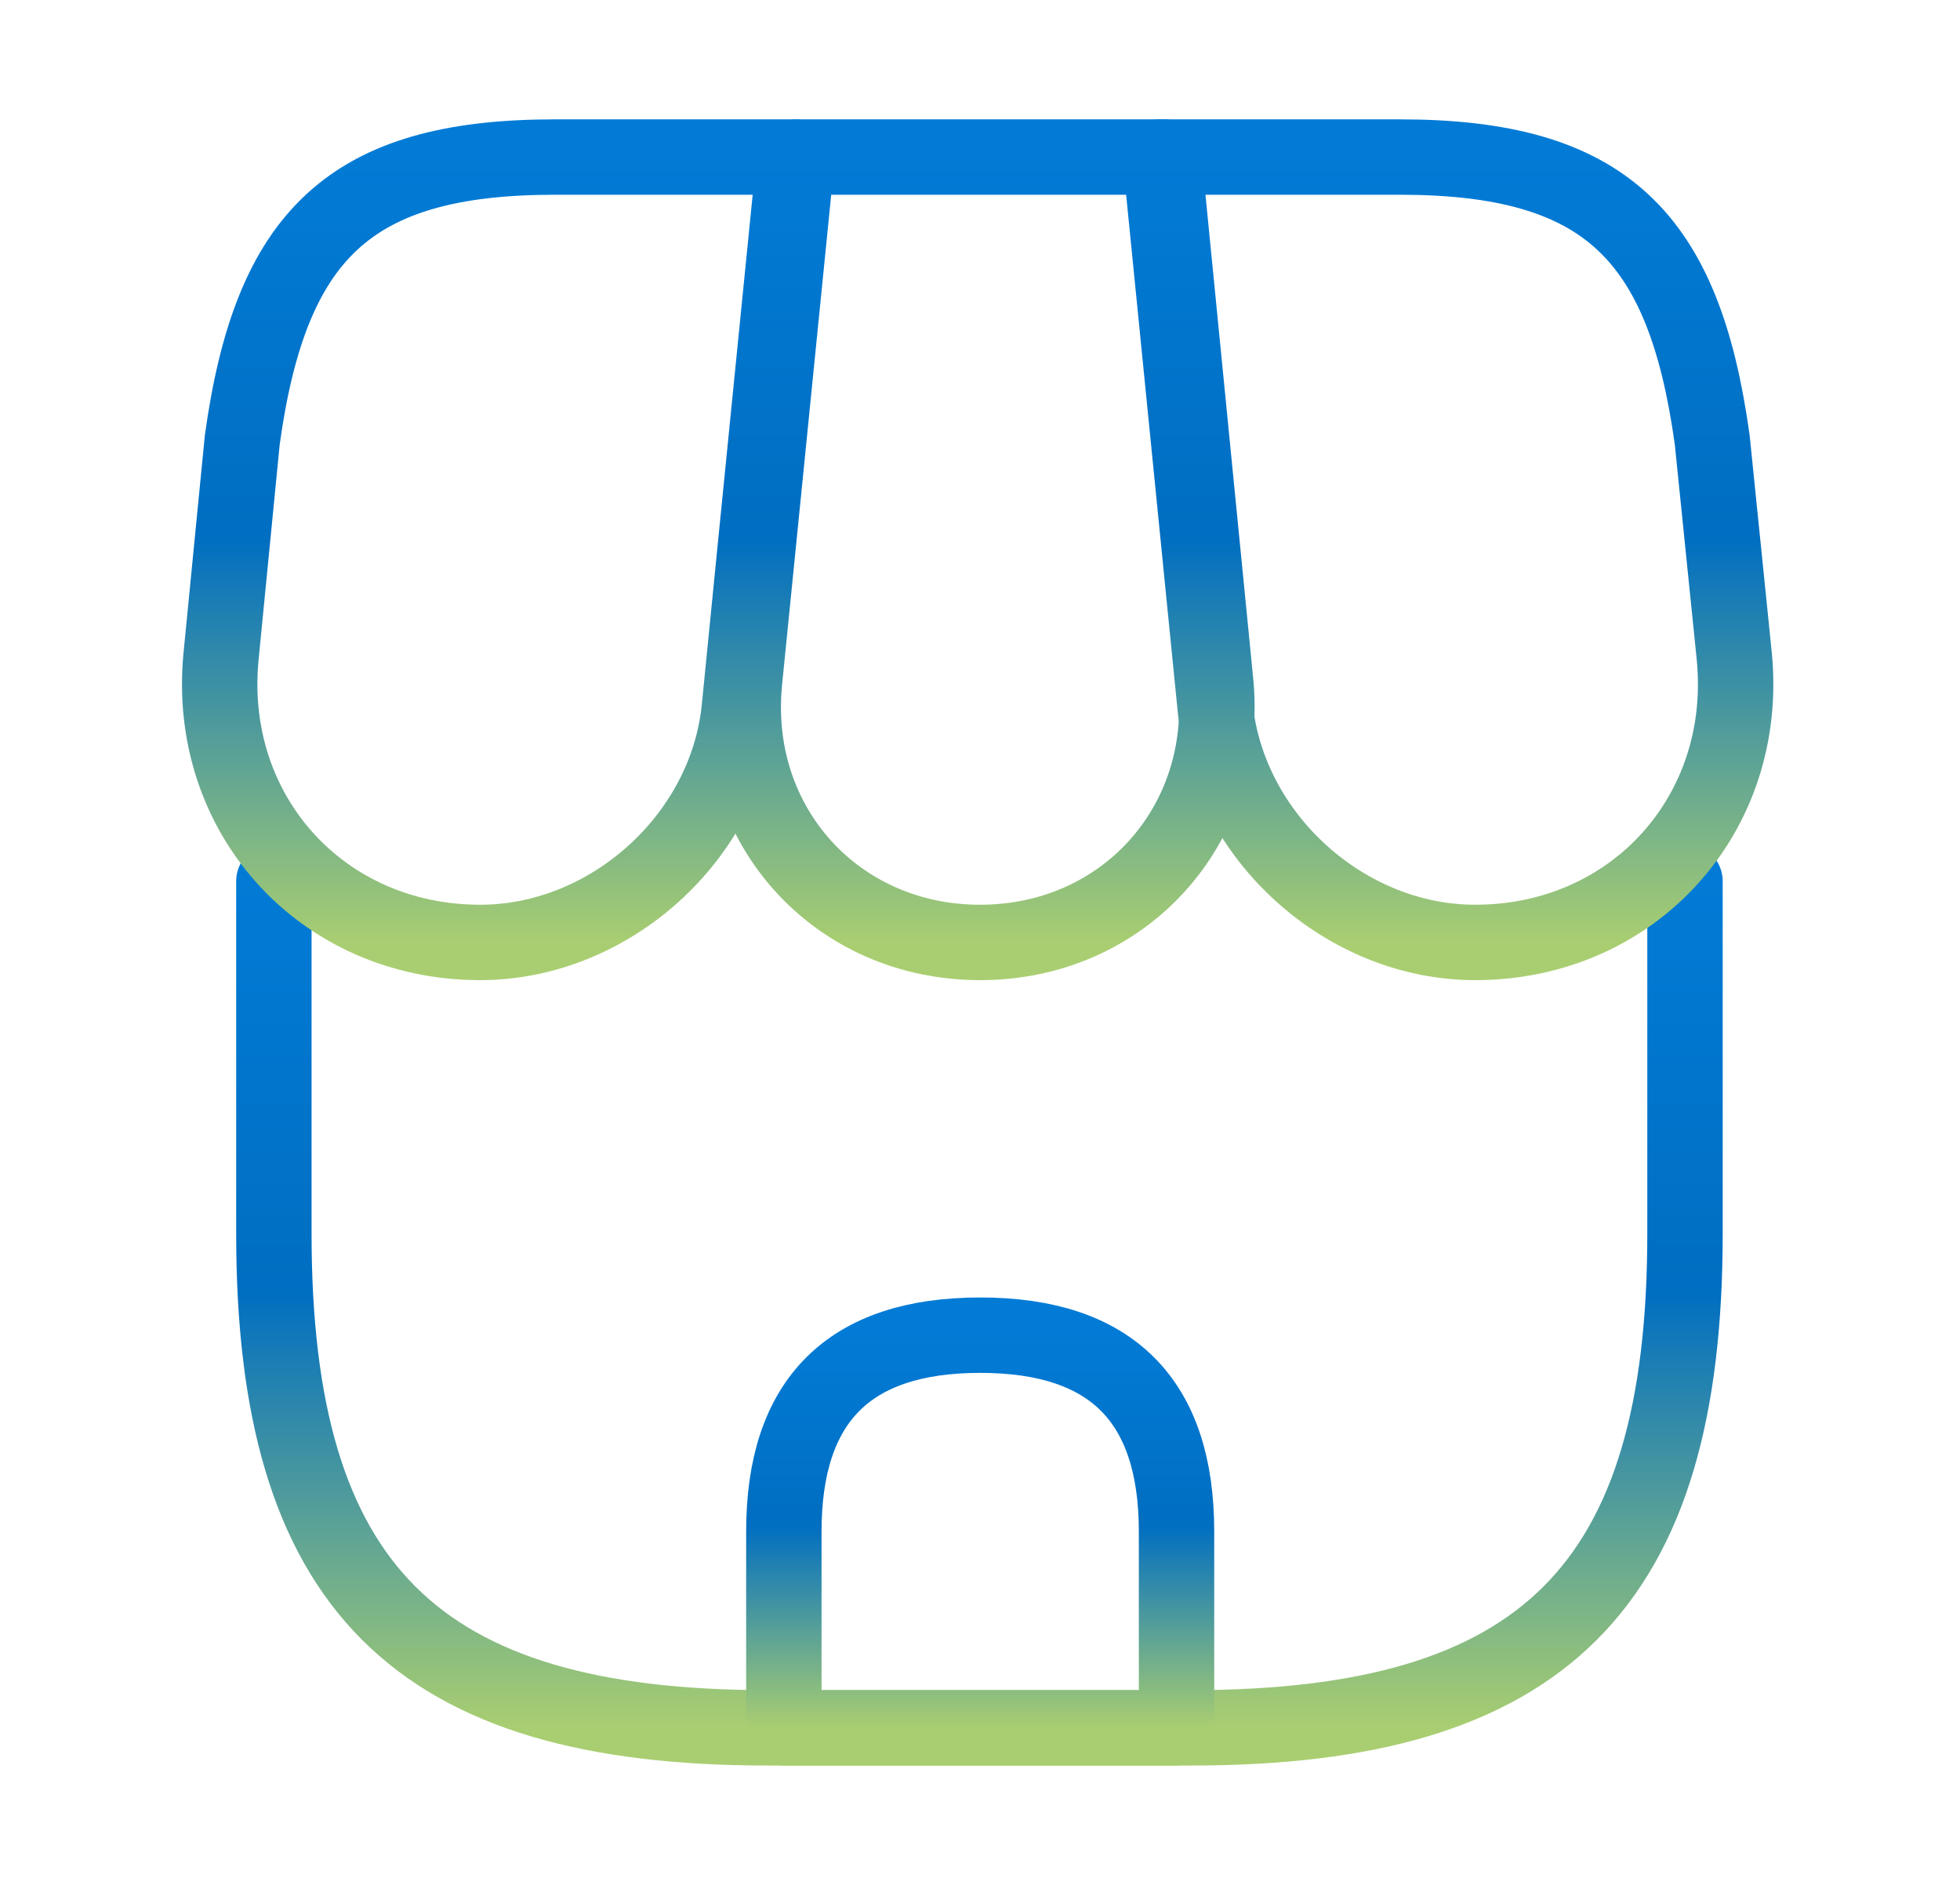 <svg width="26" height="25" viewBox="0 0 26 25" fill="none" xmlns="http://www.w3.org/2000/svg">
<path d="M3.633 11.688V16.365C3.633 21.042 5.508 22.917 10.185 22.917H15.8C20.477 22.917 22.352 21.042 22.352 16.365V11.688" stroke="url(#paint0_linear_3414_43926)" stroke-linecap="round" stroke-linejoin="round"/>
<path d="M13.001 12.5C14.907 12.5 16.314 10.948 16.126 9.042L15.439 2.083H10.574L9.876 9.042C9.689 10.948 11.095 12.5 13.001 12.5Z" stroke="url(#paint1_linear_3414_43926)" stroke-linecap="round" stroke-linejoin="round"/>
<path d="M19.568 12.5C21.672 12.5 23.213 10.792 23.005 8.698L22.713 5.833C22.338 3.125 21.297 2.083 18.568 2.083H15.391L16.12 9.386C16.297 11.104 17.849 12.5 19.568 12.5Z" stroke="url(#paint2_linear_3414_43926)" stroke-linecap="round" stroke-linejoin="round"/>
<path d="M6.37 12.5C8.089 12.5 9.641 11.104 9.808 9.386L10.037 7.083L10.537 2.083H7.36C4.631 2.083 3.589 3.125 3.214 5.833L2.933 8.698C2.725 10.792 4.266 12.5 6.37 12.5Z" stroke="url(#paint3_linear_3414_43926)" stroke-linecap="round" stroke-linejoin="round"/>
<path d="M13.003 17.709C11.263 17.709 10.398 18.573 10.398 20.313V22.917H15.607V20.313C15.607 18.573 14.742 17.709 13.003 17.709Z" stroke="url(#paint4_linear_3414_43926)" stroke-linecap="round" stroke-linejoin="round"/>
<defs>
<linearGradient id="paint0_linear_3414_43926" x1="12.992" y1="11.688" x2="12.992" y2="22.917" gradientUnits="userSpaceOnUse">
<stop stop-color="#027BD6"/>
<stop offset="0.486" stop-color="#006EC1"/>
<stop offset="1" stop-color="#A9CE71"/>
</linearGradient>
<linearGradient id="paint1_linear_3414_43926" x1="13.001" y1="2.083" x2="13.001" y2="12.5" gradientUnits="userSpaceOnUse">
<stop stop-color="#027BD6"/>
<stop offset="0.486" stop-color="#006EC1"/>
<stop offset="1" stop-color="#A9CE71"/>
</linearGradient>
<linearGradient id="paint2_linear_3414_43926" x1="19.207" y1="2.083" x2="19.207" y2="12.5" gradientUnits="userSpaceOnUse">
<stop stop-color="#027BD6"/>
<stop offset="0.486" stop-color="#006EC1"/>
<stop offset="1" stop-color="#A9CE71"/>
</linearGradient>
<linearGradient id="paint3_linear_3414_43926" x1="6.726" y1="2.083" x2="6.726" y2="12.5" gradientUnits="userSpaceOnUse">
<stop stop-color="#027BD6"/>
<stop offset="0.486" stop-color="#006EC1"/>
<stop offset="1" stop-color="#A9CE71"/>
</linearGradient>
<linearGradient id="paint4_linear_3414_43926" x1="13.003" y1="17.709" x2="13.003" y2="22.917" gradientUnits="userSpaceOnUse">
<stop stop-color="#027BD6"/>
<stop offset="0.486" stop-color="#006EC1"/>
<stop offset="1" stop-color="#A9CE71"/>
</linearGradient>
</defs>
</svg>
